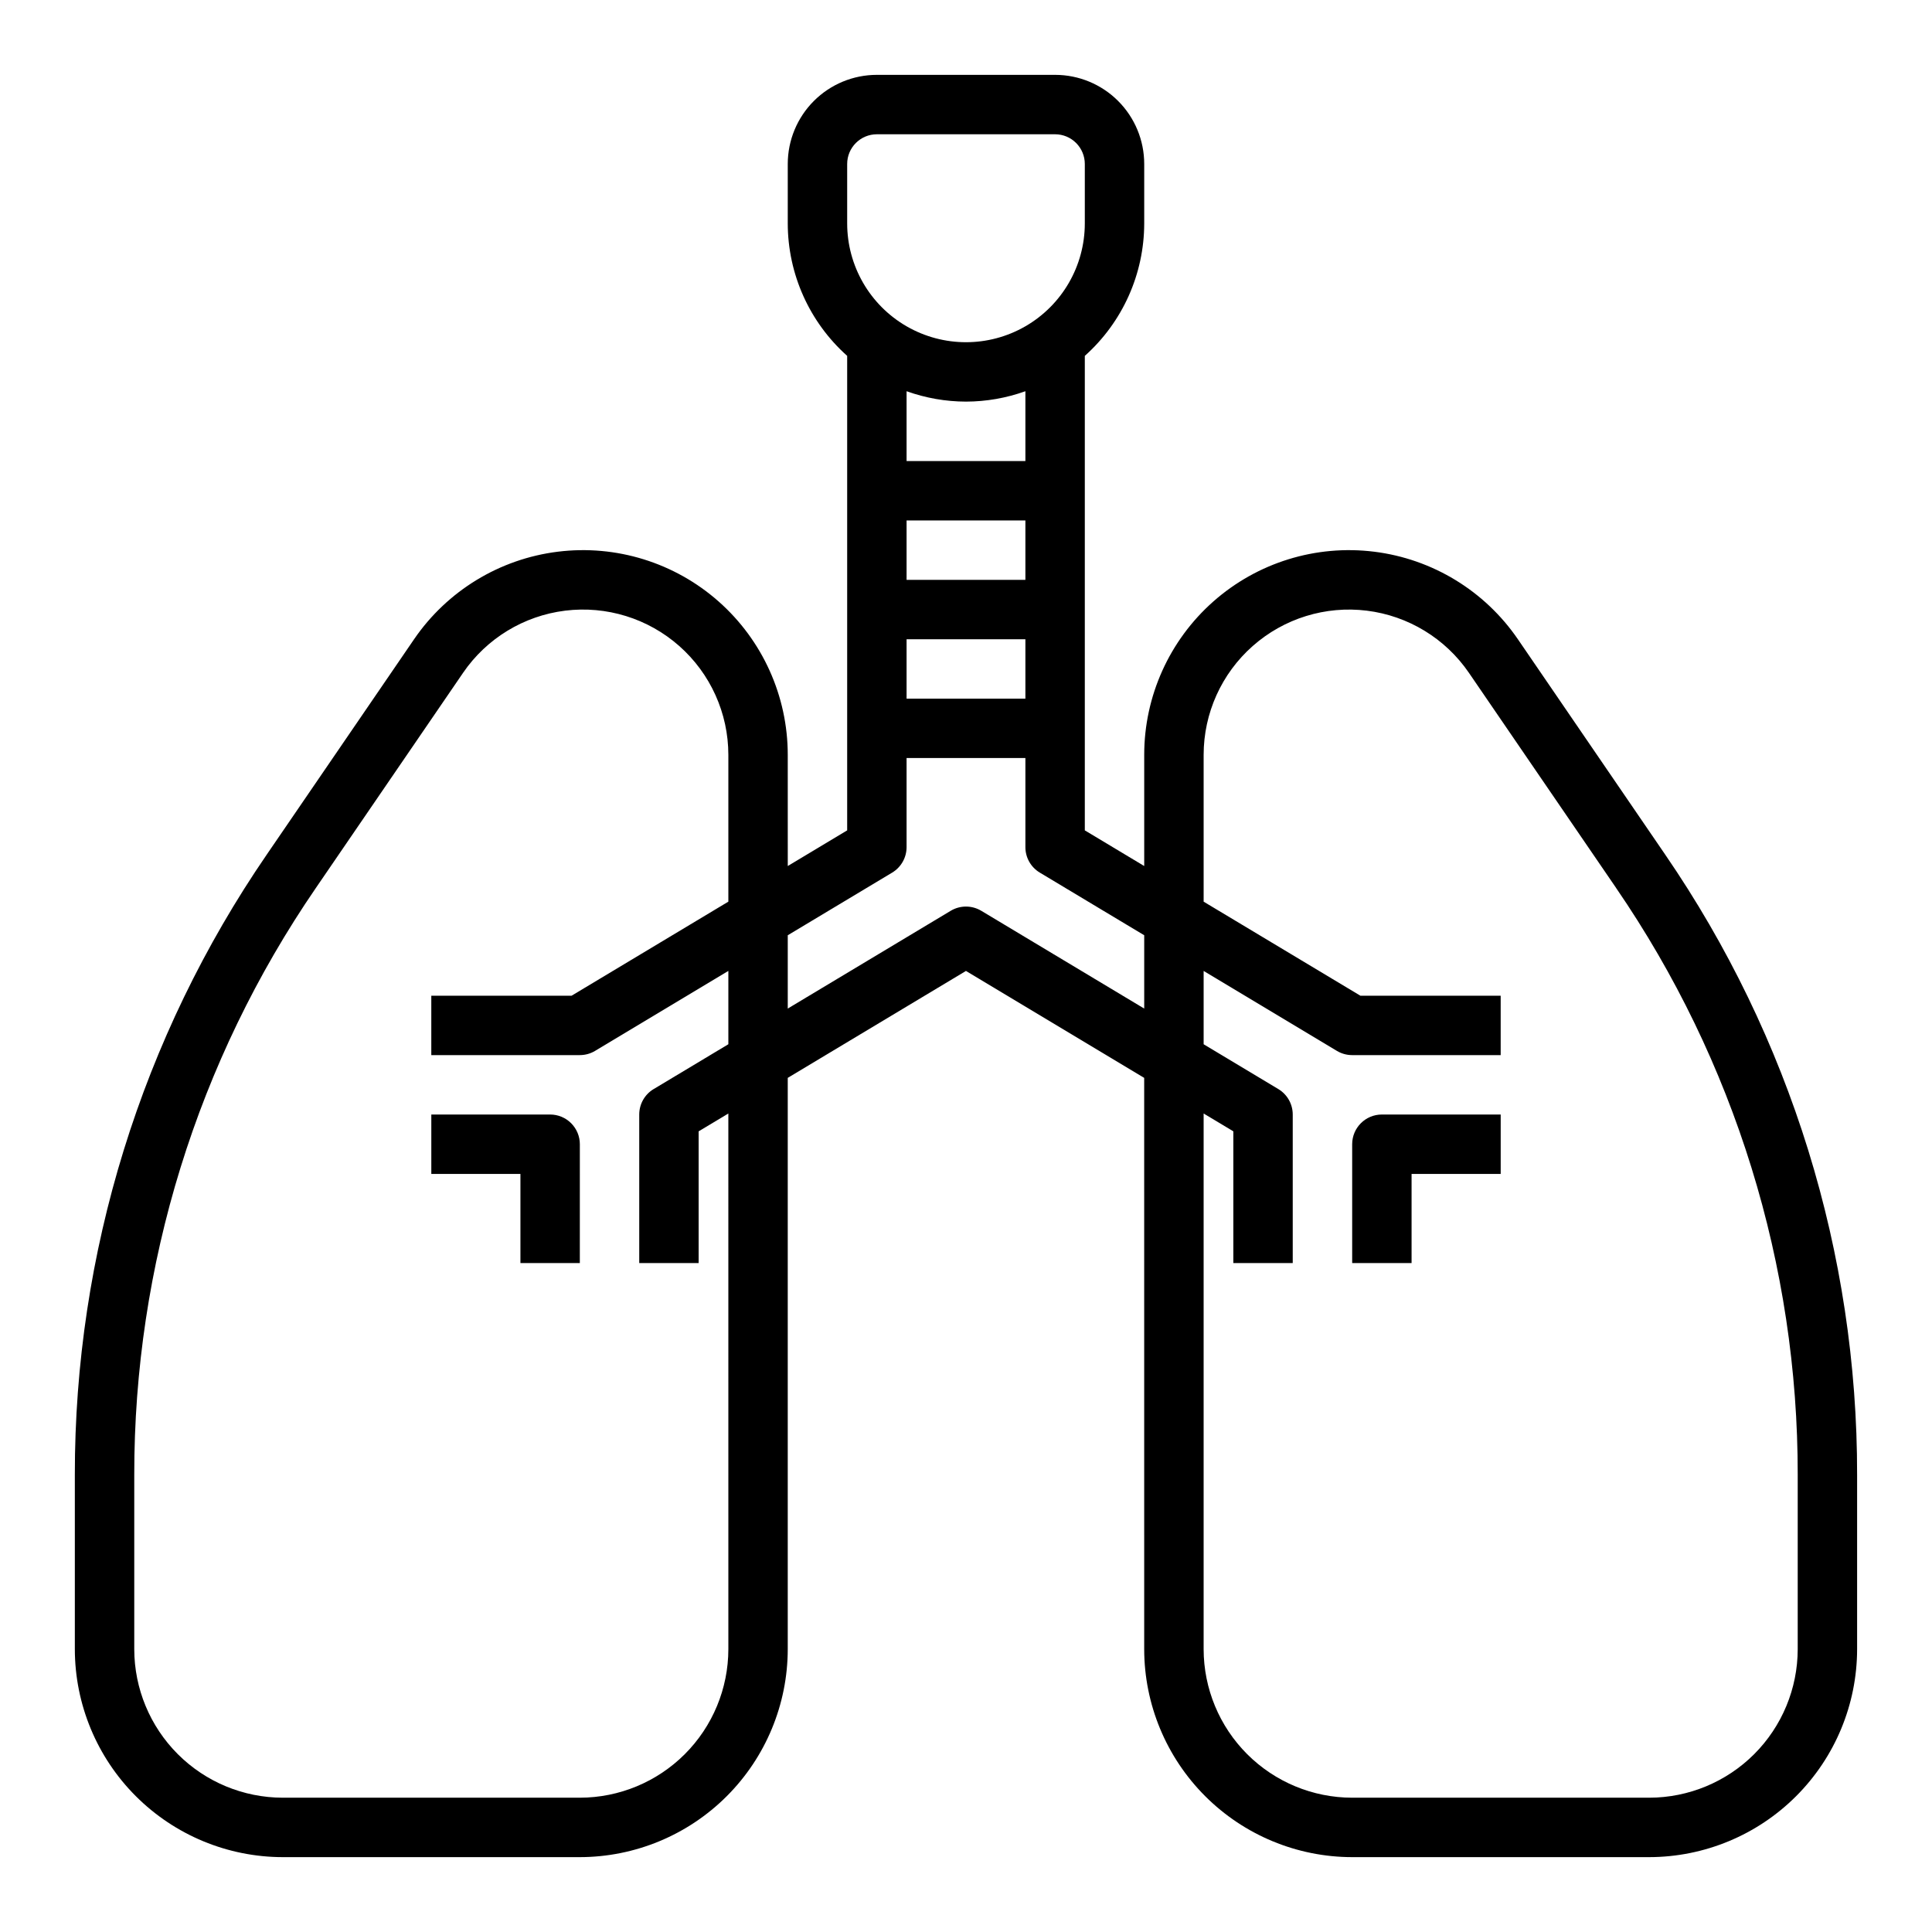 <?xml version="1.0" encoding="UTF-8"?>
<!-- Uploaded to: ICON Repo, www.svgrepo.com, Generator: ICON Repo Mixer Tools -->
<svg fill="#000000" width="800px" height="800px" version="1.1" viewBox="144 144 512 512" xmlns="http://www.w3.org/2000/svg">
 <g>
  <path d="m546.26 313.41c-8.785-12.836-22.656-21.289-38.094-23.203-15.438-1.918-30.953 2.883-42.609 13.184s-18.332 25.109-18.328 40.664v29.449l-15.742-9.445v-125.75c10.004-8.93 15.73-21.699 15.742-35.109v-15.746c0-6.262-2.488-12.27-6.918-16.699-4.426-4.43-10.434-6.918-16.699-6.918h-47.23c-6.266 0-12.27 2.488-16.699 6.918-4.43 4.43-6.918 10.438-6.918 16.699v15.746c0.012 13.41 5.738 26.18 15.746 35.109v125.75l-15.742 9.445-0.004-29.449c0.004-15.555-6.672-30.363-18.328-40.664s-27.172-15.102-42.609-13.184c-15.438 1.914-29.309 10.367-38.094 23.203l-39.012 57.023c-33.219 48.41-50.961 105.76-50.887 164.47v46.152c0.02 14.609 5.828 28.617 16.16 38.945 10.332 10.332 24.336 16.141 38.945 16.16h78.723c14.609-0.02 28.613-5.828 38.945-16.16 10.328-10.328 16.141-24.336 16.156-38.945v-151.41l47.23-28.34 47.23 28.34 0.004 151.41c0.016 14.609 5.828 28.617 16.16 38.945 10.328 10.332 24.336 16.141 38.945 16.16h78.719c14.609-0.02 28.617-5.828 38.945-16.16 10.332-10.328 16.141-24.336 16.16-38.945v-46.152c0.078-58.711-17.668-116.06-50.887-164.47zm-130.52 15.742h-31.488v-15.742h31.488zm0-31.488-31.488 0.004v-15.746h31.488zm-47.23-110.21c0-4.348 3.523-7.871 7.871-7.871h47.23c2.09 0 4.09 0.828 5.566 2.305 1.477 1.477 2.309 3.481 2.309 5.566v15.746c0 11.25-6.004 21.645-15.746 27.27-9.742 5.625-21.746 5.625-31.488 0-9.742-5.625-15.742-16.02-15.742-27.27zm31.488 62.977c5.367-0.012 10.691-0.945 15.742-2.754v18.5h-31.488v-18.5c5.055 1.809 10.379 2.742 15.746 2.754zm-62.977 330.62c-0.012 10.434-4.164 20.441-11.543 27.82-7.379 7.375-17.383 11.527-27.816 11.539h-78.723c-10.434-0.012-20.438-4.164-27.816-11.539-7.379-7.379-11.531-17.387-11.543-27.82v-46.152c-0.07-55.539 16.711-109.79 48.129-155.58l39.016-57.023v-0.004c6.238-9.109 16.082-15.102 27.039-16.461 10.957-1.355 21.969 2.051 30.242 9.363 8.273 7.309 13.012 17.816 13.016 28.855v38.895l-41.543 24.926h-37.18v15.742h39.363c1.426 0 2.828-0.387 4.051-1.125l35.309-21.184v19.43l-19.797 11.879h-0.004c-2.367 1.422-3.816 3.981-3.816 6.746v39.359h15.742v-34.906l7.871-4.723zm67.031-195.68h-0.004c-2.492-1.496-5.613-1.496-8.105 0l-43.18 25.906v-19.426l27.672-16.602c2.367-1.426 3.816-3.984 3.816-6.746v-23.617h31.488v23.617c0 2.762 1.449 5.32 3.816 6.746l27.672 16.602v19.43zm216.36 195.68c-0.012 10.434-4.164 20.441-11.539 27.82-7.379 7.375-17.387 11.527-27.82 11.539h-78.719c-10.438-0.012-20.441-4.164-27.82-11.539-7.379-7.379-11.527-17.387-11.539-27.82v-141.96l7.871 4.723v34.906h15.742v-39.359c0-2.766-1.449-5.324-3.816-6.746l-19.797-11.879v-19.43l35.305 21.184c1.223 0.738 2.625 1.125 4.055 1.125h39.359v-15.742h-37.18l-41.539-24.922v-38.898c0-11.039 4.738-21.547 13.012-28.855 8.273-7.312 19.285-10.719 30.242-9.363 10.957 1.359 20.805 7.352 27.043 16.461l39.016 57.023-0.004 0.004c31.418 45.793 48.203 100.04 48.129 155.58z"/>
  <path d="m502.34 447.23v31.488h15.742v-23.617h23.617v-15.742h-31.488c-4.348 0-7.871 3.523-7.871 7.871z"/>
  <path d="m289.79 439.36h-31.488v15.742h23.617v23.617h15.742l0.004-31.488c0-2.086-0.832-4.09-2.309-5.566-1.477-1.477-3.477-2.305-5.566-2.305z"/>
 </g>
</svg>